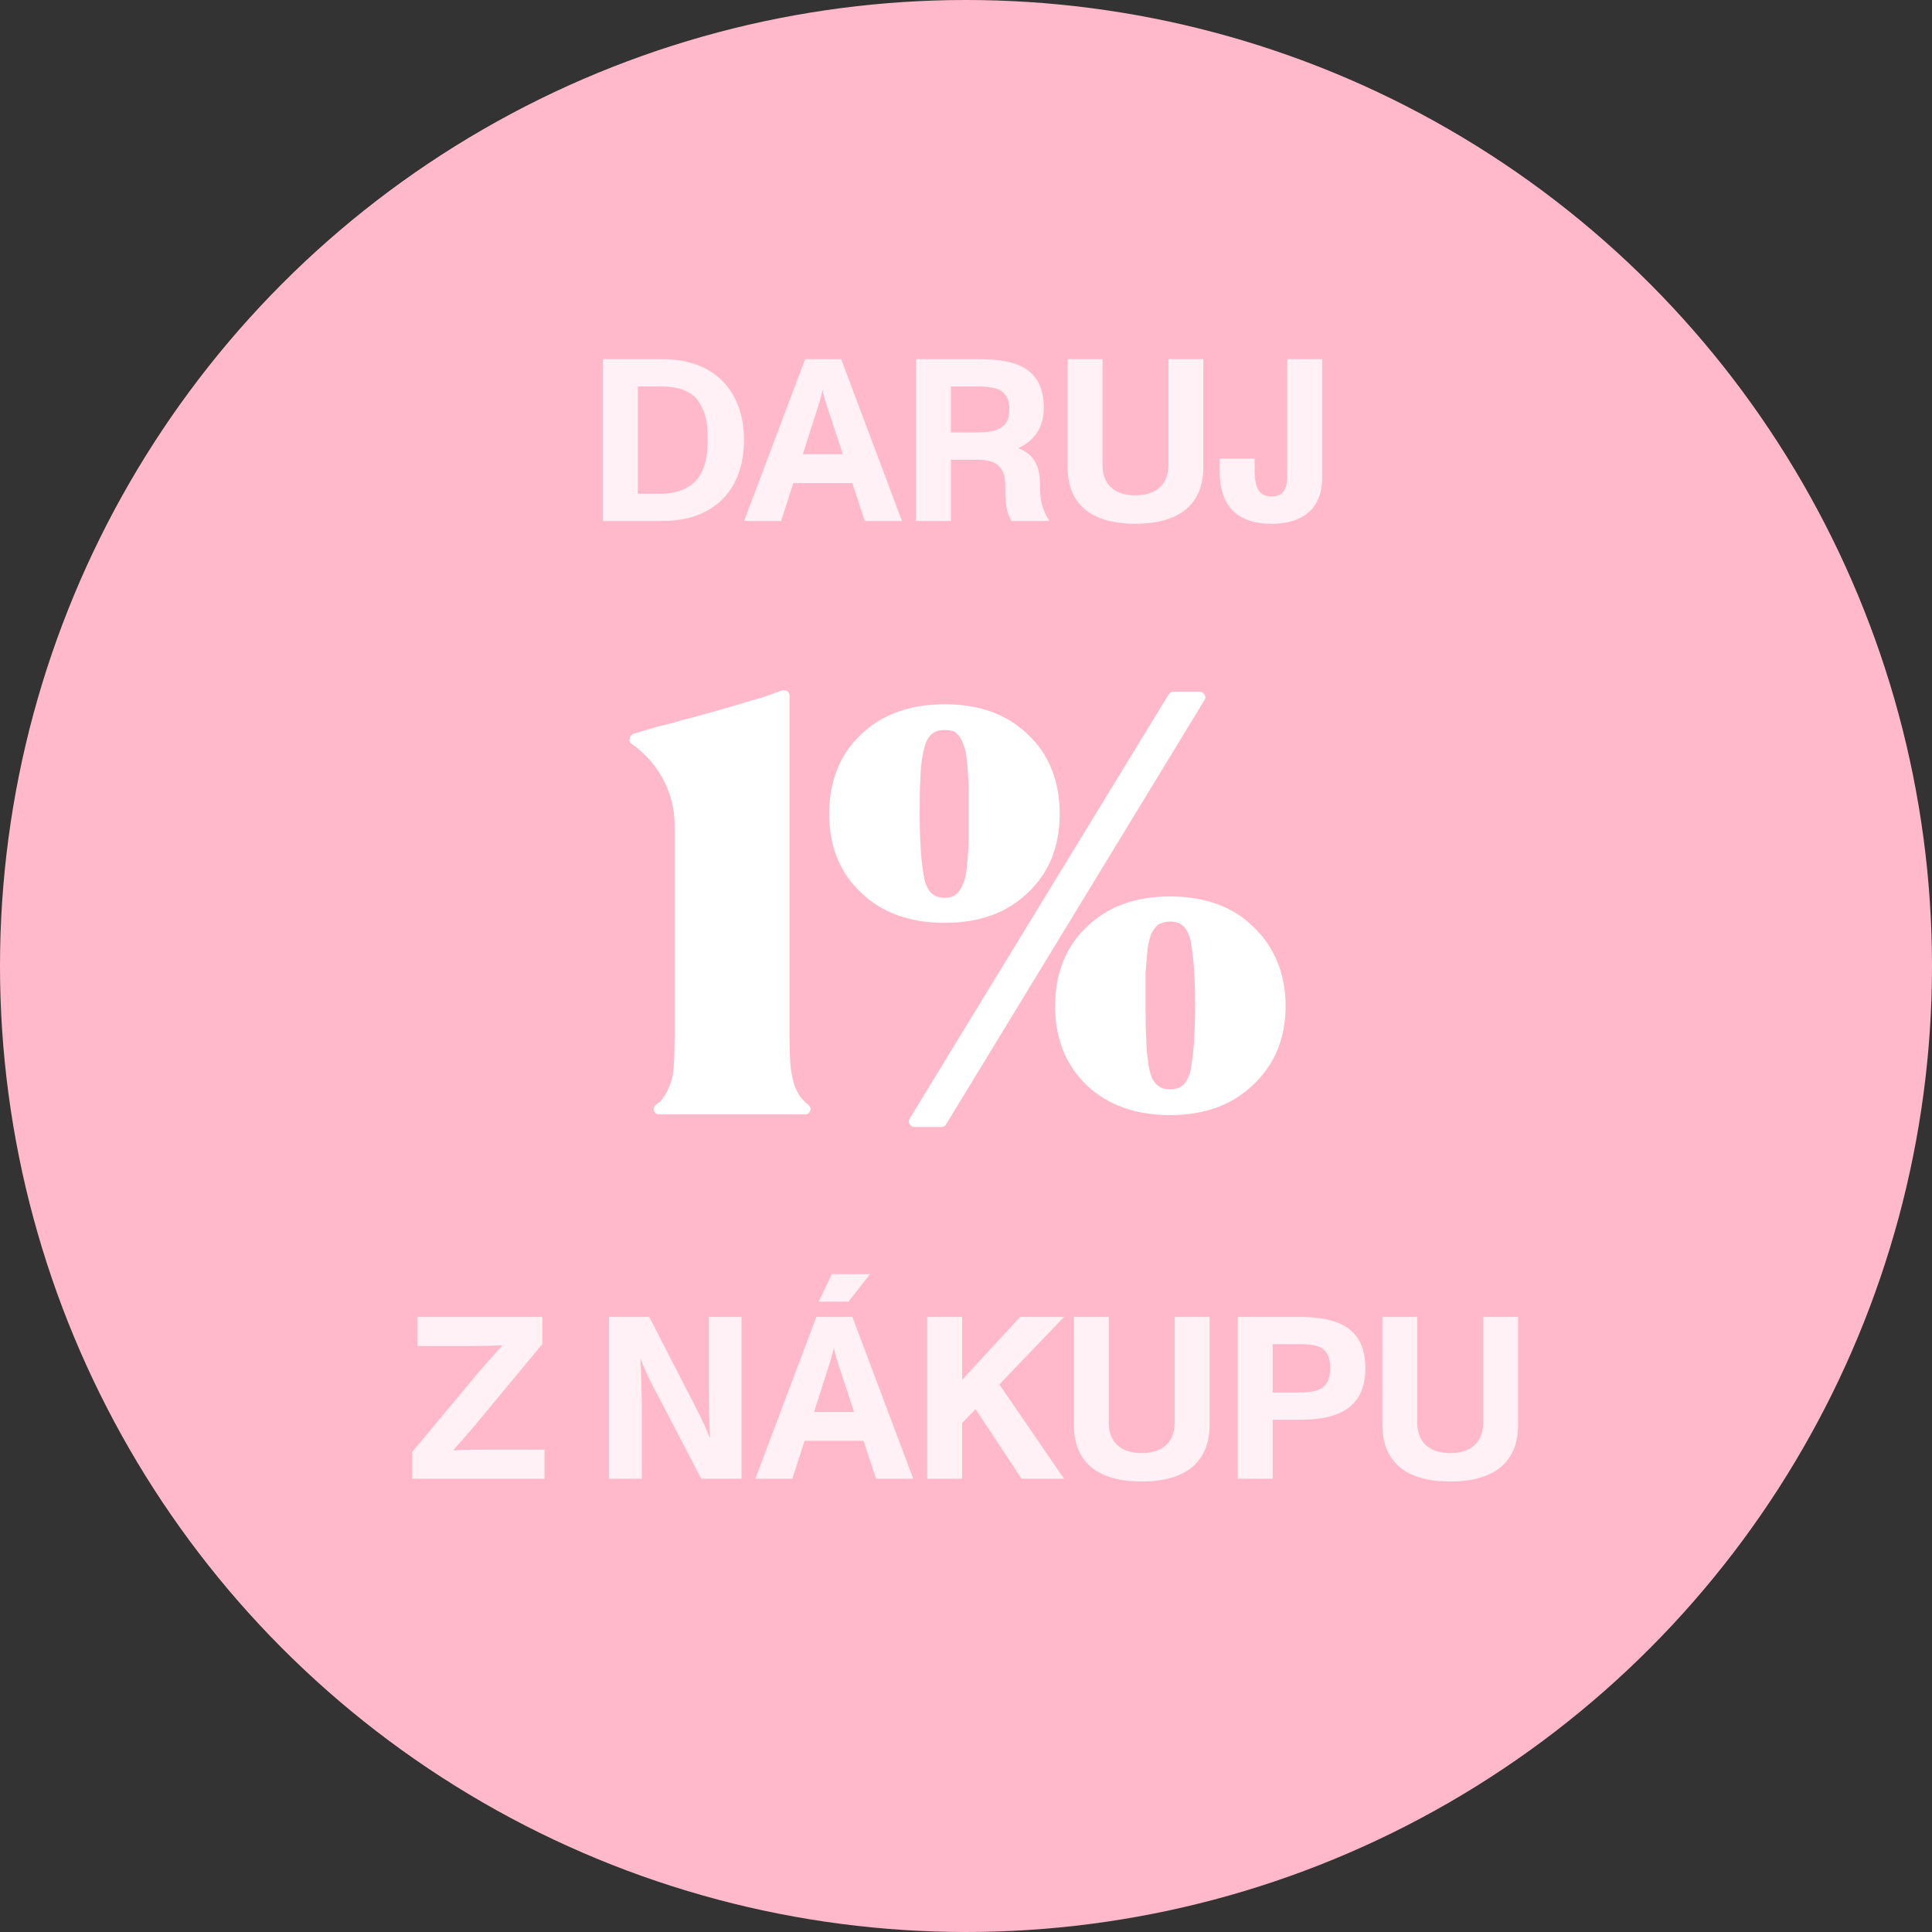 <svg width="148" height="148" viewBox="0 0 148 148" fill="none" xmlns="http://www.w3.org/2000/svg">
<rect x="0" y="0" width="148" height="148" fill="#333333" stroke="none"/>
<circle cx="74" cy="74" r="74" fill="#FFB9CB"/>
<path d="M61.9 84.611C62.051 84.763 62.153 84.915 62.051 85.117C62.001 85.269 61.849 85.37 61.697 85.37H50.515C50.313 85.37 50.161 85.269 50.11 85.117C50.06 84.915 50.11 84.713 50.262 84.611C50.515 84.46 50.718 84.257 50.869 84.004C51.173 83.549 51.375 83.043 51.527 82.436C51.628 81.828 51.679 80.817 51.679 79.45V63.208C51.679 60.729 50.465 58.452 48.39 56.985C48.238 56.883 48.188 56.732 48.238 56.58C48.238 56.428 48.39 56.276 48.491 56.226C49.2 56.023 49.807 55.821 50.363 55.669L50.566 55.618C51.072 55.517 51.628 55.365 52.236 55.163C52.539 55.112 53.247 54.91 53.956 54.708C54.765 54.505 55.524 54.252 55.777 54.202C56.233 54.05 56.688 53.949 57.093 53.797C57.498 53.696 57.953 53.544 58.358 53.443C58.813 53.291 59.319 53.089 59.926 52.886C60.028 52.836 60.179 52.886 60.281 52.937C60.432 53.038 60.483 53.139 60.483 53.291V78.894V78.944V79.45C60.483 80.817 60.534 81.828 60.685 82.436C60.787 83.043 60.989 83.549 61.293 84.004C61.495 84.257 61.697 84.46 61.9 84.611ZM78.751 68.369C77.131 69.938 75.006 70.697 72.375 70.697C69.744 70.697 67.568 69.938 65.949 68.369C64.33 66.851 63.52 64.827 63.52 62.348C63.52 59.869 64.33 57.794 65.949 56.276C67.568 54.708 69.744 53.949 72.375 53.949C75.006 53.949 77.131 54.708 78.751 56.276C80.37 57.794 81.179 59.869 81.179 62.348C81.179 64.827 80.37 66.851 78.751 68.369ZM71.515 56.124C71.313 56.276 71.11 56.479 71.009 56.732C70.857 56.985 70.756 57.44 70.655 57.997C70.554 58.604 70.503 59.211 70.503 59.818C70.452 60.425 70.452 61.285 70.452 62.348C70.452 63.613 70.503 64.676 70.554 65.384C70.604 66.092 70.705 66.75 70.807 67.357C70.958 67.914 71.161 68.268 71.414 68.471C71.616 68.673 71.97 68.774 72.375 68.774C72.628 68.774 72.881 68.724 73.084 68.622C73.235 68.521 73.387 68.42 73.539 68.167C73.691 67.965 73.792 67.661 73.893 67.408C73.994 67.054 74.045 66.649 74.096 66.092C74.146 65.536 74.197 64.979 74.197 64.473C74.197 63.917 74.197 63.208 74.197 62.348C74.197 61.488 74.197 60.779 74.197 60.223C74.197 59.717 74.146 59.11 74.096 58.553C74.045 57.997 73.994 57.592 73.893 57.288C73.792 56.985 73.691 56.732 73.539 56.479C73.387 56.276 73.235 56.124 73.084 56.023C72.881 55.973 72.628 55.922 72.375 55.922C72.021 55.922 71.768 55.973 71.515 56.124ZM96.005 71C97.624 72.518 98.484 74.593 98.484 77.072C98.484 79.552 97.624 81.575 96.005 83.093C94.385 84.662 92.26 85.421 89.629 85.421C86.998 85.421 84.873 84.662 83.254 83.144C81.635 81.575 80.825 79.552 80.825 77.072C80.825 74.593 81.635 72.518 83.254 71C84.873 69.432 86.998 68.673 89.629 68.673C92.26 68.673 94.436 69.432 96.005 71ZM87.808 79.501C87.808 80.159 87.858 80.766 87.959 81.373C88.01 81.93 88.162 82.334 88.263 82.638C88.415 82.891 88.567 83.093 88.82 83.245C89.022 83.397 89.326 83.448 89.629 83.448C90.034 83.448 90.388 83.346 90.591 83.144C90.844 82.942 91.046 82.587 91.198 82.031C91.299 81.424 91.4 80.766 91.451 80.058C91.501 79.299 91.552 78.287 91.552 77.022C91.552 75.757 91.501 74.745 91.451 73.986C91.4 73.277 91.299 72.62 91.198 72.012C91.046 71.456 90.844 71.102 90.591 70.899C90.388 70.697 90.034 70.596 89.629 70.596C89.275 70.596 89.022 70.697 88.769 70.798C88.567 70.95 88.415 71.152 88.263 71.405C88.111 71.658 88.01 72.114 87.909 72.67C87.858 73.277 87.808 73.885 87.757 74.492C87.757 75.149 87.757 75.959 87.757 77.022C87.757 78.084 87.757 78.894 87.808 79.501ZM92.26 53.19C92.362 53.342 92.362 53.493 92.26 53.645L72.476 86.129C72.426 86.231 72.274 86.332 72.122 86.332H70.048C69.896 86.332 69.744 86.231 69.694 86.129C69.592 85.978 69.592 85.826 69.694 85.674L89.528 53.19C89.579 53.089 89.73 52.987 89.882 52.987H91.906C92.058 52.987 92.21 53.089 92.26 53.19Z" fill="white"/>
<path d="M50.759 39.911H46.19V27.514H50.759C54.744 27.514 56.993 29.976 56.993 33.713C56.993 37.591 54.62 39.911 50.759 39.911ZM48.864 29.604V37.821H50.582C51.892 37.821 52.849 37.414 53.451 36.652C54.018 35.926 54.212 34.899 54.212 33.713C54.212 32.508 54.106 31.658 53.522 30.773C52.937 29.887 51.857 29.604 50.582 29.604H48.864ZM69.097 39.911H66.246L65.289 37.007H60.773L59.835 39.911H57.001L61.676 27.514H64.439L69.097 39.911ZM62.279 32.367L61.499 34.793H64.563L63.766 32.367C63.554 31.711 63.217 30.826 63.022 29.941H63.005C62.757 30.95 62.526 31.587 62.279 32.367ZM79.661 37.024C79.661 38.264 79.821 39.061 80.37 39.858L80.352 39.911H77.483C77.111 39.256 77.005 38.707 77.005 37.148C77.005 35.767 76.296 35.218 74.897 35.218H72.843V39.911H70.169V27.514H74.986C77.66 27.514 79.962 28.081 79.962 31.251C79.962 32.792 79.165 33.819 77.996 34.332C79.183 34.775 79.661 35.678 79.661 37.024ZM72.843 33.128H74.756C76.226 33.128 77.324 32.898 77.324 31.357C77.324 29.781 76.226 29.604 74.773 29.604H72.843V33.128ZM86.973 40.123C83.573 40.123 81.784 38.618 81.784 35.785V27.514H84.458V35.625C84.458 37.237 85.521 37.945 86.973 37.945C88.425 37.945 89.505 37.237 89.505 35.625V27.514H92.18V35.785C92.18 38.618 90.373 40.123 86.973 40.123ZM97.402 40.123C94.746 40.123 93.435 38.724 93.435 36.139V35.129H96.109V35.997C96.109 37.201 96.357 38.034 97.402 38.034C98.376 38.034 98.606 37.343 98.606 36.422V27.514H101.28V36.67C101.28 38.423 100.342 40.123 97.402 40.123Z" fill="white" fill-opacity="0.8"/>
<path d="M41.71 113.278H31.58V111.224L36.627 105.167C37.123 104.583 37.867 103.751 38.469 103.078V103.06C37.672 103.095 36.804 103.113 35.954 103.113H31.988V100.882H41.551V102.954L36.397 109.17C35.83 109.843 35.122 110.64 34.732 111.082V111.1C35.6 111.065 37.017 111.047 37.477 111.047H41.71V113.278ZM49.168 113.278H46.654V100.882H49.735L52.675 106.602C53.171 107.576 53.932 108.975 54.357 110.108H54.392C54.322 108.922 54.286 107.257 54.286 106.531V100.882H56.801V113.278H53.719L50.638 107.363C50.213 106.566 49.487 105.238 49.097 104.14H49.062C49.133 105.504 49.168 107.222 49.168 107.576V113.278ZM63.724 97.606H66.646L64.999 99.713H62.715L63.724 97.606ZM69.958 113.278H67.107L66.15 110.374H61.635L60.696 113.278H57.862L62.538 100.882H65.3L69.958 113.278ZM63.14 105.734L62.361 108.16H65.424L64.627 105.734C64.415 105.079 64.078 104.193 63.884 103.308H63.866C63.618 104.317 63.388 104.955 63.14 105.734ZM78.149 100.882H81.514L76.555 106.053L81.514 113.278H78.256L74.731 107.948L73.704 109.01V113.278H71.03V100.882H73.704V105.699L78.149 100.882ZM87.454 113.491C84.053 113.491 82.265 111.986 82.265 109.152V100.882H84.939V108.993C84.939 110.604 86.002 111.313 87.454 111.313C88.906 111.313 89.986 110.604 89.986 108.993V100.882H92.66V109.152C92.66 111.986 90.854 113.491 87.454 113.491ZM97.493 113.278H94.819V100.882H99.388C101.726 100.882 104.595 101.236 104.595 104.796C104.595 108.355 101.779 108.762 99.388 108.762H97.493V113.278ZM97.493 102.971V106.673H99.317C100.716 106.673 101.903 106.584 101.903 104.796C101.903 103.007 100.716 102.971 99.335 102.971H97.493ZM111.087 113.491C107.687 113.491 105.898 111.986 105.898 109.152V100.882H108.572V108.993C108.572 110.604 109.635 111.313 111.087 111.313C112.539 111.313 113.619 110.604 113.619 108.993V100.882H116.293V109.152C116.293 111.986 114.487 113.491 111.087 113.491Z" fill="white" fill-opacity="0.8"/>
</svg>
